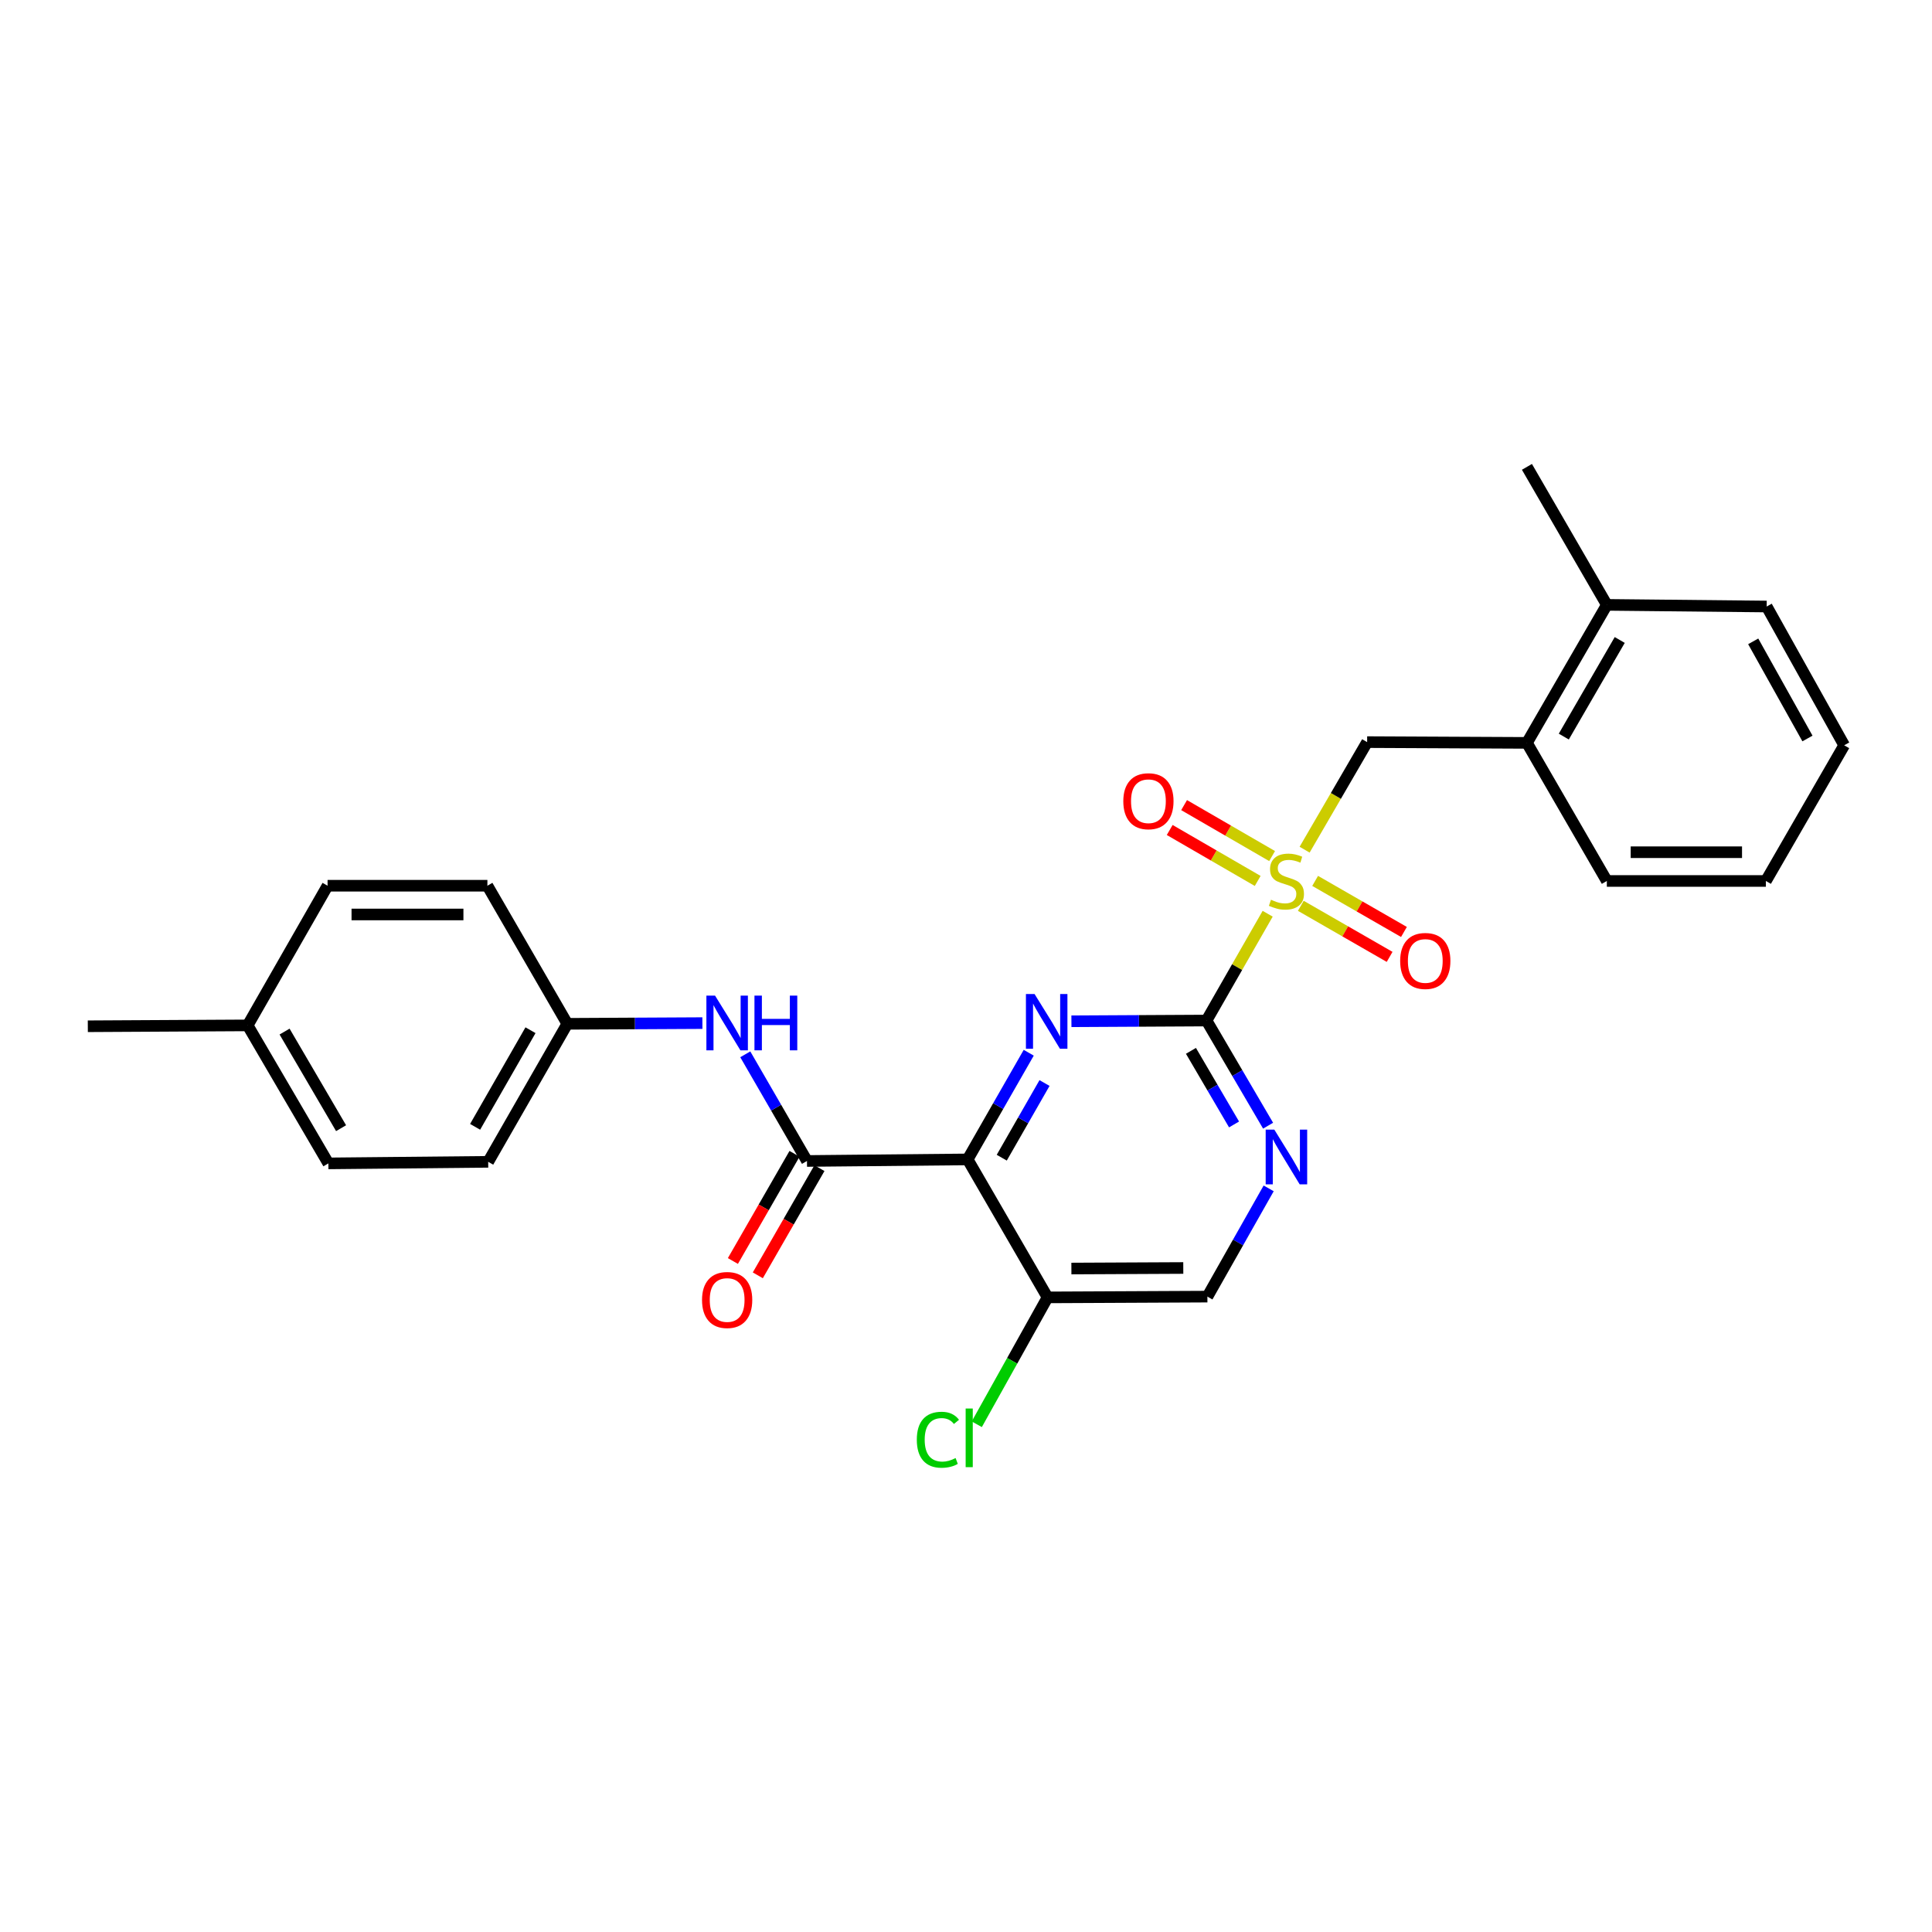<?xml version='1.0' encoding='iso-8859-1'?>
<svg version='1.1' baseProfile='full'
              xmlns='http://www.w3.org/2000/svg'
                      xmlns:rdkit='http://www.rdkit.org/xml'
                      xmlns:xlink='http://www.w3.org/1999/xlink'
                  xml:space='preserve'
width='1000px' height='1000px' viewBox='0 0 1000 1000'>
<!-- END OF HEADER -->
<rect style='opacity:1.0;fill:#FFFFFF;stroke:none' width='1000' height='1000' x='0' y='0'> </rect>
<path class='bond-0' d='M 656.143,472.949 L 640.317,500.59' style='fill:none;fill-rule:evenodd;stroke:#CCCC00;stroke-width:6px;stroke-linecap:butt;stroke-linejoin:miter;stroke-opacity:1' />
<path class='bond-0' d='M 640.317,500.59 L 624.491,528.231' style='fill:none;fill-rule:evenodd;stroke:#000000;stroke-width:6px;stroke-linecap:butt;stroke-linejoin:miter;stroke-opacity:1' />
<path class='bond-5' d='M 675.269,439.79 L 691.449,411.953' style='fill:none;fill-rule:evenodd;stroke:#CCCC00;stroke-width:6px;stroke-linecap:butt;stroke-linejoin:miter;stroke-opacity:1' />
<path class='bond-5' d='M 691.449,411.953 L 707.629,384.117' style='fill:none;fill-rule:evenodd;stroke:#000000;stroke-width:6px;stroke-linecap:butt;stroke-linejoin:miter;stroke-opacity:1' />
<path class='bond-8' d='M 658.438,443.098 L 635.664,429.911' style='fill:none;fill-rule:evenodd;stroke:#CCCC00;stroke-width:6px;stroke-linecap:butt;stroke-linejoin:miter;stroke-opacity:1' />
<path class='bond-8' d='M 635.664,429.911 L 612.89,416.724' style='fill:none;fill-rule:evenodd;stroke:#FF0000;stroke-width:6px;stroke-linecap:butt;stroke-linejoin:miter;stroke-opacity:1' />
<path class='bond-8' d='M 650.982,455.974 L 628.208,442.787' style='fill:none;fill-rule:evenodd;stroke:#CCCC00;stroke-width:6px;stroke-linecap:butt;stroke-linejoin:miter;stroke-opacity:1' />
<path class='bond-8' d='M 628.208,442.787 L 605.434,429.6' style='fill:none;fill-rule:evenodd;stroke:#FF0000;stroke-width:6px;stroke-linecap:butt;stroke-linejoin:miter;stroke-opacity:1' />
<path class='bond-9' d='M 673.298,468.849 L 696.282,482.063' style='fill:none;fill-rule:evenodd;stroke:#CCCC00;stroke-width:6px;stroke-linecap:butt;stroke-linejoin:miter;stroke-opacity:1' />
<path class='bond-9' d='M 696.282,482.063 L 719.266,495.278' style='fill:none;fill-rule:evenodd;stroke:#FF0000;stroke-width:6px;stroke-linecap:butt;stroke-linejoin:miter;stroke-opacity:1' />
<path class='bond-9' d='M 680.714,455.951 L 703.698,469.165' style='fill:none;fill-rule:evenodd;stroke:#CCCC00;stroke-width:6px;stroke-linecap:butt;stroke-linejoin:miter;stroke-opacity:1' />
<path class='bond-9' d='M 703.698,469.165 L 726.682,482.379' style='fill:none;fill-rule:evenodd;stroke:#FF0000;stroke-width:6px;stroke-linecap:butt;stroke-linejoin:miter;stroke-opacity:1' />
<path class='bond-2' d='M 624.491,528.231 L 589.529,528.42' style='fill:none;fill-rule:evenodd;stroke:#000000;stroke-width:6px;stroke-linecap:butt;stroke-linejoin:miter;stroke-opacity:1' />
<path class='bond-2' d='M 589.529,528.42 L 554.567,528.609' style='fill:none;fill-rule:evenodd;stroke:#0000FF;stroke-width:6px;stroke-linecap:butt;stroke-linejoin:miter;stroke-opacity:1' />
<path class='bond-4' d='M 624.491,528.231 L 640.427,555.444' style='fill:none;fill-rule:evenodd;stroke:#000000;stroke-width:6px;stroke-linecap:butt;stroke-linejoin:miter;stroke-opacity:1' />
<path class='bond-4' d='M 640.427,555.444 L 656.363,582.657' style='fill:none;fill-rule:evenodd;stroke:#0000FF;stroke-width:6px;stroke-linecap:butt;stroke-linejoin:miter;stroke-opacity:1' />
<path class='bond-4' d='M 616.433,543.914 L 627.588,562.963' style='fill:none;fill-rule:evenodd;stroke:#000000;stroke-width:6px;stroke-linecap:butt;stroke-linejoin:miter;stroke-opacity:1' />
<path class='bond-4' d='M 627.588,562.963 L 638.743,582.011' style='fill:none;fill-rule:evenodd;stroke:#0000FF;stroke-width:6px;stroke-linecap:butt;stroke-linejoin:miter;stroke-opacity:1' />
<path class='bond-1' d='M 500.851,600.111 L 516.661,572.503' style='fill:none;fill-rule:evenodd;stroke:#000000;stroke-width:6px;stroke-linecap:butt;stroke-linejoin:miter;stroke-opacity:1' />
<path class='bond-1' d='M 516.661,572.503 L 532.471,544.896' style='fill:none;fill-rule:evenodd;stroke:#0000FF;stroke-width:6px;stroke-linecap:butt;stroke-linejoin:miter;stroke-opacity:1' />
<path class='bond-1' d='M 518.506,599.222 L 529.573,579.897' style='fill:none;fill-rule:evenodd;stroke:#000000;stroke-width:6px;stroke-linecap:butt;stroke-linejoin:miter;stroke-opacity:1' />
<path class='bond-1' d='M 529.573,579.897 L 540.64,560.572' style='fill:none;fill-rule:evenodd;stroke:#0000FF;stroke-width:6px;stroke-linecap:butt;stroke-linejoin:miter;stroke-opacity:1' />
<path class='bond-3' d='M 500.851,600.111 L 417.689,600.921' style='fill:none;fill-rule:evenodd;stroke:#000000;stroke-width:6px;stroke-linecap:butt;stroke-linejoin:miter;stroke-opacity:1' />
<path class='bond-27' d='M 500.851,600.111 L 542.214,671.528' style='fill:none;fill-rule:evenodd;stroke:#000000;stroke-width:6px;stroke-linecap:butt;stroke-linejoin:miter;stroke-opacity:1' />
<path class='bond-7' d='M 417.689,600.921 L 401.721,573.316' style='fill:none;fill-rule:evenodd;stroke:#000000;stroke-width:6px;stroke-linecap:butt;stroke-linejoin:miter;stroke-opacity:1' />
<path class='bond-7' d='M 401.721,573.316 L 385.753,545.711' style='fill:none;fill-rule:evenodd;stroke:#0000FF;stroke-width:6px;stroke-linecap:butt;stroke-linejoin:miter;stroke-opacity:1' />
<path class='bond-12' d='M 411.24,597.213 L 395.292,624.952' style='fill:none;fill-rule:evenodd;stroke:#000000;stroke-width:6px;stroke-linecap:butt;stroke-linejoin:miter;stroke-opacity:1' />
<path class='bond-12' d='M 395.292,624.952 L 379.343,652.692' style='fill:none;fill-rule:evenodd;stroke:#FF0000;stroke-width:6px;stroke-linecap:butt;stroke-linejoin:miter;stroke-opacity:1' />
<path class='bond-12' d='M 424.138,604.629 L 408.19,632.368' style='fill:none;fill-rule:evenodd;stroke:#000000;stroke-width:6px;stroke-linecap:butt;stroke-linejoin:miter;stroke-opacity:1' />
<path class='bond-12' d='M 408.19,632.368 L 392.242,660.108' style='fill:none;fill-rule:evenodd;stroke:#FF0000;stroke-width:6px;stroke-linecap:butt;stroke-linejoin:miter;stroke-opacity:1' />
<path class='bond-11' d='M 656.663,615.099 L 640.805,643.115' style='fill:none;fill-rule:evenodd;stroke:#0000FF;stroke-width:6px;stroke-linecap:butt;stroke-linejoin:miter;stroke-opacity:1' />
<path class='bond-11' d='M 640.805,643.115 L 624.946,671.131' style='fill:none;fill-rule:evenodd;stroke:#000000;stroke-width:6px;stroke-linecap:butt;stroke-linejoin:miter;stroke-opacity:1' />
<path class='bond-10' d='M 707.629,384.117 L 790.337,384.514' style='fill:none;fill-rule:evenodd;stroke:#000000;stroke-width:6px;stroke-linecap:butt;stroke-linejoin:miter;stroke-opacity:1' />
<path class='bond-6' d='M 542.214,671.528 L 624.946,671.131' style='fill:none;fill-rule:evenodd;stroke:#000000;stroke-width:6px;stroke-linecap:butt;stroke-linejoin:miter;stroke-opacity:1' />
<path class='bond-6' d='M 554.552,656.59 L 612.465,656.312' style='fill:none;fill-rule:evenodd;stroke:#000000;stroke-width:6px;stroke-linecap:butt;stroke-linejoin:miter;stroke-opacity:1' />
<path class='bond-15' d='M 542.214,671.528 L 523.898,704.362' style='fill:none;fill-rule:evenodd;stroke:#000000;stroke-width:6px;stroke-linecap:butt;stroke-linejoin:miter;stroke-opacity:1' />
<path class='bond-15' d='M 523.898,704.362 L 505.583,737.196' style='fill:none;fill-rule:evenodd;stroke:#00CC00;stroke-width:6px;stroke-linecap:butt;stroke-linejoin:miter;stroke-opacity:1' />
<path class='bond-14' d='M 363.56,529.556 L 328.598,529.741' style='fill:none;fill-rule:evenodd;stroke:#0000FF;stroke-width:6px;stroke-linecap:butt;stroke-linejoin:miter;stroke-opacity:1' />
<path class='bond-14' d='M 328.598,529.741 L 293.636,529.926' style='fill:none;fill-rule:evenodd;stroke:#000000;stroke-width:6px;stroke-linecap:butt;stroke-linejoin:miter;stroke-opacity:1' />
<path class='bond-13' d='M 790.337,384.514 L 831.699,313.08' style='fill:none;fill-rule:evenodd;stroke:#000000;stroke-width:6px;stroke-linecap:butt;stroke-linejoin:miter;stroke-opacity:1' />
<path class='bond-13' d='M 809.417,381.254 L 838.37,331.251' style='fill:none;fill-rule:evenodd;stroke:#000000;stroke-width:6px;stroke-linecap:butt;stroke-linejoin:miter;stroke-opacity:1' />
<path class='bond-21' d='M 790.337,384.514 L 831.699,455.988' style='fill:none;fill-rule:evenodd;stroke:#000000;stroke-width:6px;stroke-linecap:butt;stroke-linejoin:miter;stroke-opacity:1' />
<path class='bond-22' d='M 831.699,313.08 L 790.337,241.647' style='fill:none;fill-rule:evenodd;stroke:#000000;stroke-width:6px;stroke-linecap:butt;stroke-linejoin:miter;stroke-opacity:1' />
<path class='bond-23' d='M 831.699,313.08 L 914.431,313.932' style='fill:none;fill-rule:evenodd;stroke:#000000;stroke-width:6px;stroke-linecap:butt;stroke-linejoin:miter;stroke-opacity:1' />
<path class='bond-17' d='M 293.636,529.926 L 252.274,458.451' style='fill:none;fill-rule:evenodd;stroke:#000000;stroke-width:6px;stroke-linecap:butt;stroke-linejoin:miter;stroke-opacity:1' />
<path class='bond-18' d='M 293.636,529.926 L 252.687,601.359' style='fill:none;fill-rule:evenodd;stroke:#000000;stroke-width:6px;stroke-linecap:butt;stroke-linejoin:miter;stroke-opacity:1' />
<path class='bond-18' d='M 274.585,533.241 L 245.921,583.245' style='fill:none;fill-rule:evenodd;stroke:#000000;stroke-width:6px;stroke-linecap:butt;stroke-linejoin:miter;stroke-opacity:1' />
<path class='bond-16' d='M 128.187,530.736 L 169.963,602.169' style='fill:none;fill-rule:evenodd;stroke:#000000;stroke-width:6px;stroke-linecap:butt;stroke-linejoin:miter;stroke-opacity:1' />
<path class='bond-16' d='M 147.297,533.94 L 176.54,583.943' style='fill:none;fill-rule:evenodd;stroke:#000000;stroke-width:6px;stroke-linecap:butt;stroke-linejoin:miter;stroke-opacity:1' />
<path class='bond-24' d='M 128.187,530.736 L 45.455,531.191' style='fill:none;fill-rule:evenodd;stroke:#000000;stroke-width:6px;stroke-linecap:butt;stroke-linejoin:miter;stroke-opacity:1' />
<path class='bond-29' d='M 128.187,530.736 L 169.549,458.451' style='fill:none;fill-rule:evenodd;stroke:#000000;stroke-width:6px;stroke-linecap:butt;stroke-linejoin:miter;stroke-opacity:1' />
<path class='bond-20' d='M 252.274,458.451 L 169.549,458.451' style='fill:none;fill-rule:evenodd;stroke:#000000;stroke-width:6px;stroke-linecap:butt;stroke-linejoin:miter;stroke-opacity:1' />
<path class='bond-20' d='M 239.865,473.33 L 181.958,473.33' style='fill:none;fill-rule:evenodd;stroke:#000000;stroke-width:6px;stroke-linecap:butt;stroke-linejoin:miter;stroke-opacity:1' />
<path class='bond-19' d='M 252.687,601.359 L 169.963,602.169' style='fill:none;fill-rule:evenodd;stroke:#000000;stroke-width:6px;stroke-linecap:butt;stroke-linejoin:miter;stroke-opacity:1' />
<path class='bond-25' d='M 831.699,455.988 L 914.018,455.988' style='fill:none;fill-rule:evenodd;stroke:#000000;stroke-width:6px;stroke-linecap:butt;stroke-linejoin:miter;stroke-opacity:1' />
<path class='bond-25' d='M 844.047,441.11 L 901.67,441.11' style='fill:none;fill-rule:evenodd;stroke:#000000;stroke-width:6px;stroke-linecap:butt;stroke-linejoin:miter;stroke-opacity:1' />
<path class='bond-28' d='M 914.431,313.932 L 954.545,385.762' style='fill:none;fill-rule:evenodd;stroke:#000000;stroke-width:6px;stroke-linecap:butt;stroke-linejoin:miter;stroke-opacity:1' />
<path class='bond-28' d='M 907.458,331.961 L 935.538,382.242' style='fill:none;fill-rule:evenodd;stroke:#000000;stroke-width:6px;stroke-linecap:butt;stroke-linejoin:miter;stroke-opacity:1' />
<path class='bond-26' d='M 914.018,455.988 L 954.545,385.762' style='fill:none;fill-rule:evenodd;stroke:#000000;stroke-width:6px;stroke-linecap:butt;stroke-linejoin:miter;stroke-opacity:1' />
<path  class='atom-0' d='M 657.854 465.708
Q 658.174 465.828, 659.494 466.388
Q 660.814 466.948, 662.254 467.308
Q 663.734 467.628, 665.174 467.628
Q 667.854 467.628, 669.414 466.348
Q 670.974 465.028, 670.974 462.748
Q 670.974 461.188, 670.174 460.228
Q 669.414 459.268, 668.214 458.748
Q 667.014 458.228, 665.014 457.628
Q 662.494 456.868, 660.974 456.148
Q 659.494 455.428, 658.414 453.908
Q 657.374 452.388, 657.374 449.828
Q 657.374 446.268, 659.774 444.068
Q 662.214 441.868, 667.014 441.868
Q 670.294 441.868, 674.014 443.428
L 673.094 446.508
Q 669.694 445.108, 667.134 445.108
Q 664.374 445.108, 662.854 446.268
Q 661.334 447.388, 661.374 449.348
Q 661.374 450.868, 662.134 451.788
Q 662.934 452.708, 664.054 453.228
Q 665.214 453.748, 667.134 454.348
Q 669.694 455.148, 671.214 455.948
Q 672.734 456.748, 673.814 458.388
Q 674.934 459.988, 674.934 462.748
Q 674.934 466.668, 672.294 468.788
Q 669.694 470.868, 665.334 470.868
Q 662.814 470.868, 660.894 470.308
Q 659.014 469.788, 656.774 468.868
L 657.854 465.708
' fill='#CCCC00'/>
<path  class='atom-3' d='M 535.499 514.518
L 544.779 529.518
Q 545.699 530.998, 547.179 533.678
Q 548.659 536.358, 548.739 536.518
L 548.739 514.518
L 552.499 514.518
L 552.499 542.838
L 548.619 542.838
L 538.659 526.438
Q 537.499 524.518, 536.259 522.318
Q 535.059 520.118, 534.699 519.438
L 534.699 542.838
L 531.019 542.838
L 531.019 514.518
L 535.499 514.518
' fill='#0000FF'/>
<path  class='atom-5' d='M 659.594 584.703
L 668.874 599.703
Q 669.794 601.183, 671.274 603.863
Q 672.754 606.543, 672.834 606.703
L 672.834 584.703
L 676.594 584.703
L 676.594 613.023
L 672.714 613.023
L 662.754 596.623
Q 661.594 594.703, 660.354 592.503
Q 659.154 590.303, 658.794 589.623
L 658.794 613.023
L 655.114 613.023
L 655.114 584.703
L 659.594 584.703
' fill='#0000FF'/>
<path  class='atom-8' d='M 370.108 515.328
L 379.388 530.328
Q 380.308 531.808, 381.788 534.488
Q 383.268 537.168, 383.348 537.328
L 383.348 515.328
L 387.108 515.328
L 387.108 543.648
L 383.228 543.648
L 373.268 527.248
Q 372.108 525.328, 370.868 523.128
Q 369.668 520.928, 369.308 520.248
L 369.308 543.648
L 365.628 543.648
L 365.628 515.328
L 370.108 515.328
' fill='#0000FF'/>
<path  class='atom-8' d='M 390.508 515.328
L 394.348 515.328
L 394.348 527.368
L 408.828 527.368
L 408.828 515.328
L 412.668 515.328
L 412.668 543.648
L 408.828 543.648
L 408.828 530.568
L 394.348 530.568
L 394.348 543.648
L 390.508 543.648
L 390.508 515.328
' fill='#0000FF'/>
<path  class='atom-9' d='M 581.42 414.706
Q 581.42 407.906, 584.78 404.106
Q 588.14 400.306, 594.42 400.306
Q 600.7 400.306, 604.06 404.106
Q 607.42 407.906, 607.42 414.706
Q 607.42 421.586, 604.02 425.506
Q 600.62 429.386, 594.42 429.386
Q 588.18 429.386, 584.78 425.506
Q 581.42 421.626, 581.42 414.706
M 594.42 426.186
Q 598.74 426.186, 601.06 423.306
Q 603.42 420.386, 603.42 414.706
Q 603.42 409.146, 601.06 406.346
Q 598.74 403.506, 594.42 403.506
Q 590.1 403.506, 587.74 406.306
Q 585.42 409.106, 585.42 414.706
Q 585.42 420.426, 587.74 423.306
Q 590.1 426.186, 594.42 426.186
' fill='#FF0000'/>
<path  class='atom-10' d='M 724.725 497.389
Q 724.725 490.589, 728.085 486.789
Q 731.445 482.989, 737.725 482.989
Q 744.005 482.989, 747.365 486.789
Q 750.725 490.589, 750.725 497.389
Q 750.725 504.269, 747.325 508.189
Q 743.925 512.069, 737.725 512.069
Q 731.485 512.069, 728.085 508.189
Q 724.725 504.309, 724.725 497.389
M 737.725 508.869
Q 742.045 508.869, 744.365 505.989
Q 746.725 503.069, 746.725 497.389
Q 746.725 491.829, 744.365 489.029
Q 742.045 486.189, 737.725 486.189
Q 733.405 486.189, 731.045 488.989
Q 728.725 491.789, 728.725 497.389
Q 728.725 503.109, 731.045 505.989
Q 733.405 508.869, 737.725 508.869
' fill='#FF0000'/>
<path  class='atom-13' d='M 363.368 672.872
Q 363.368 666.072, 366.728 662.272
Q 370.088 658.472, 376.368 658.472
Q 382.648 658.472, 386.008 662.272
Q 389.368 666.072, 389.368 672.872
Q 389.368 679.752, 385.968 683.672
Q 382.568 687.552, 376.368 687.552
Q 370.128 687.552, 366.728 683.672
Q 363.368 679.792, 363.368 672.872
M 376.368 684.352
Q 380.688 684.352, 383.008 681.472
Q 385.368 678.552, 385.368 672.872
Q 385.368 667.312, 383.008 664.512
Q 380.688 661.672, 376.368 661.672
Q 372.048 661.672, 369.688 664.472
Q 367.368 667.272, 367.368 672.872
Q 367.368 678.592, 369.688 681.472
Q 372.048 684.352, 376.368 684.352
' fill='#FF0000'/>
<path  class='atom-16' d='M 474.541 745.205
Q 474.541 738.165, 477.821 734.485
Q 481.141 730.765, 487.421 730.765
Q 493.261 730.765, 496.381 734.885
L 493.741 737.045
Q 491.461 734.045, 487.421 734.045
Q 483.141 734.045, 480.861 736.925
Q 478.621 739.765, 478.621 745.205
Q 478.621 750.805, 480.941 753.685
Q 483.301 756.565, 487.861 756.565
Q 490.981 756.565, 494.621 754.685
L 495.741 757.685
Q 494.261 758.645, 492.021 759.205
Q 489.781 759.765, 487.301 759.765
Q 481.141 759.765, 477.821 756.005
Q 474.541 752.245, 474.541 745.205
' fill='#00CC00'/>
<path  class='atom-16' d='M 499.821 729.045
L 503.501 729.045
L 503.501 759.405
L 499.821 759.405
L 499.821 729.045
' fill='#00CC00'/>
</svg>
